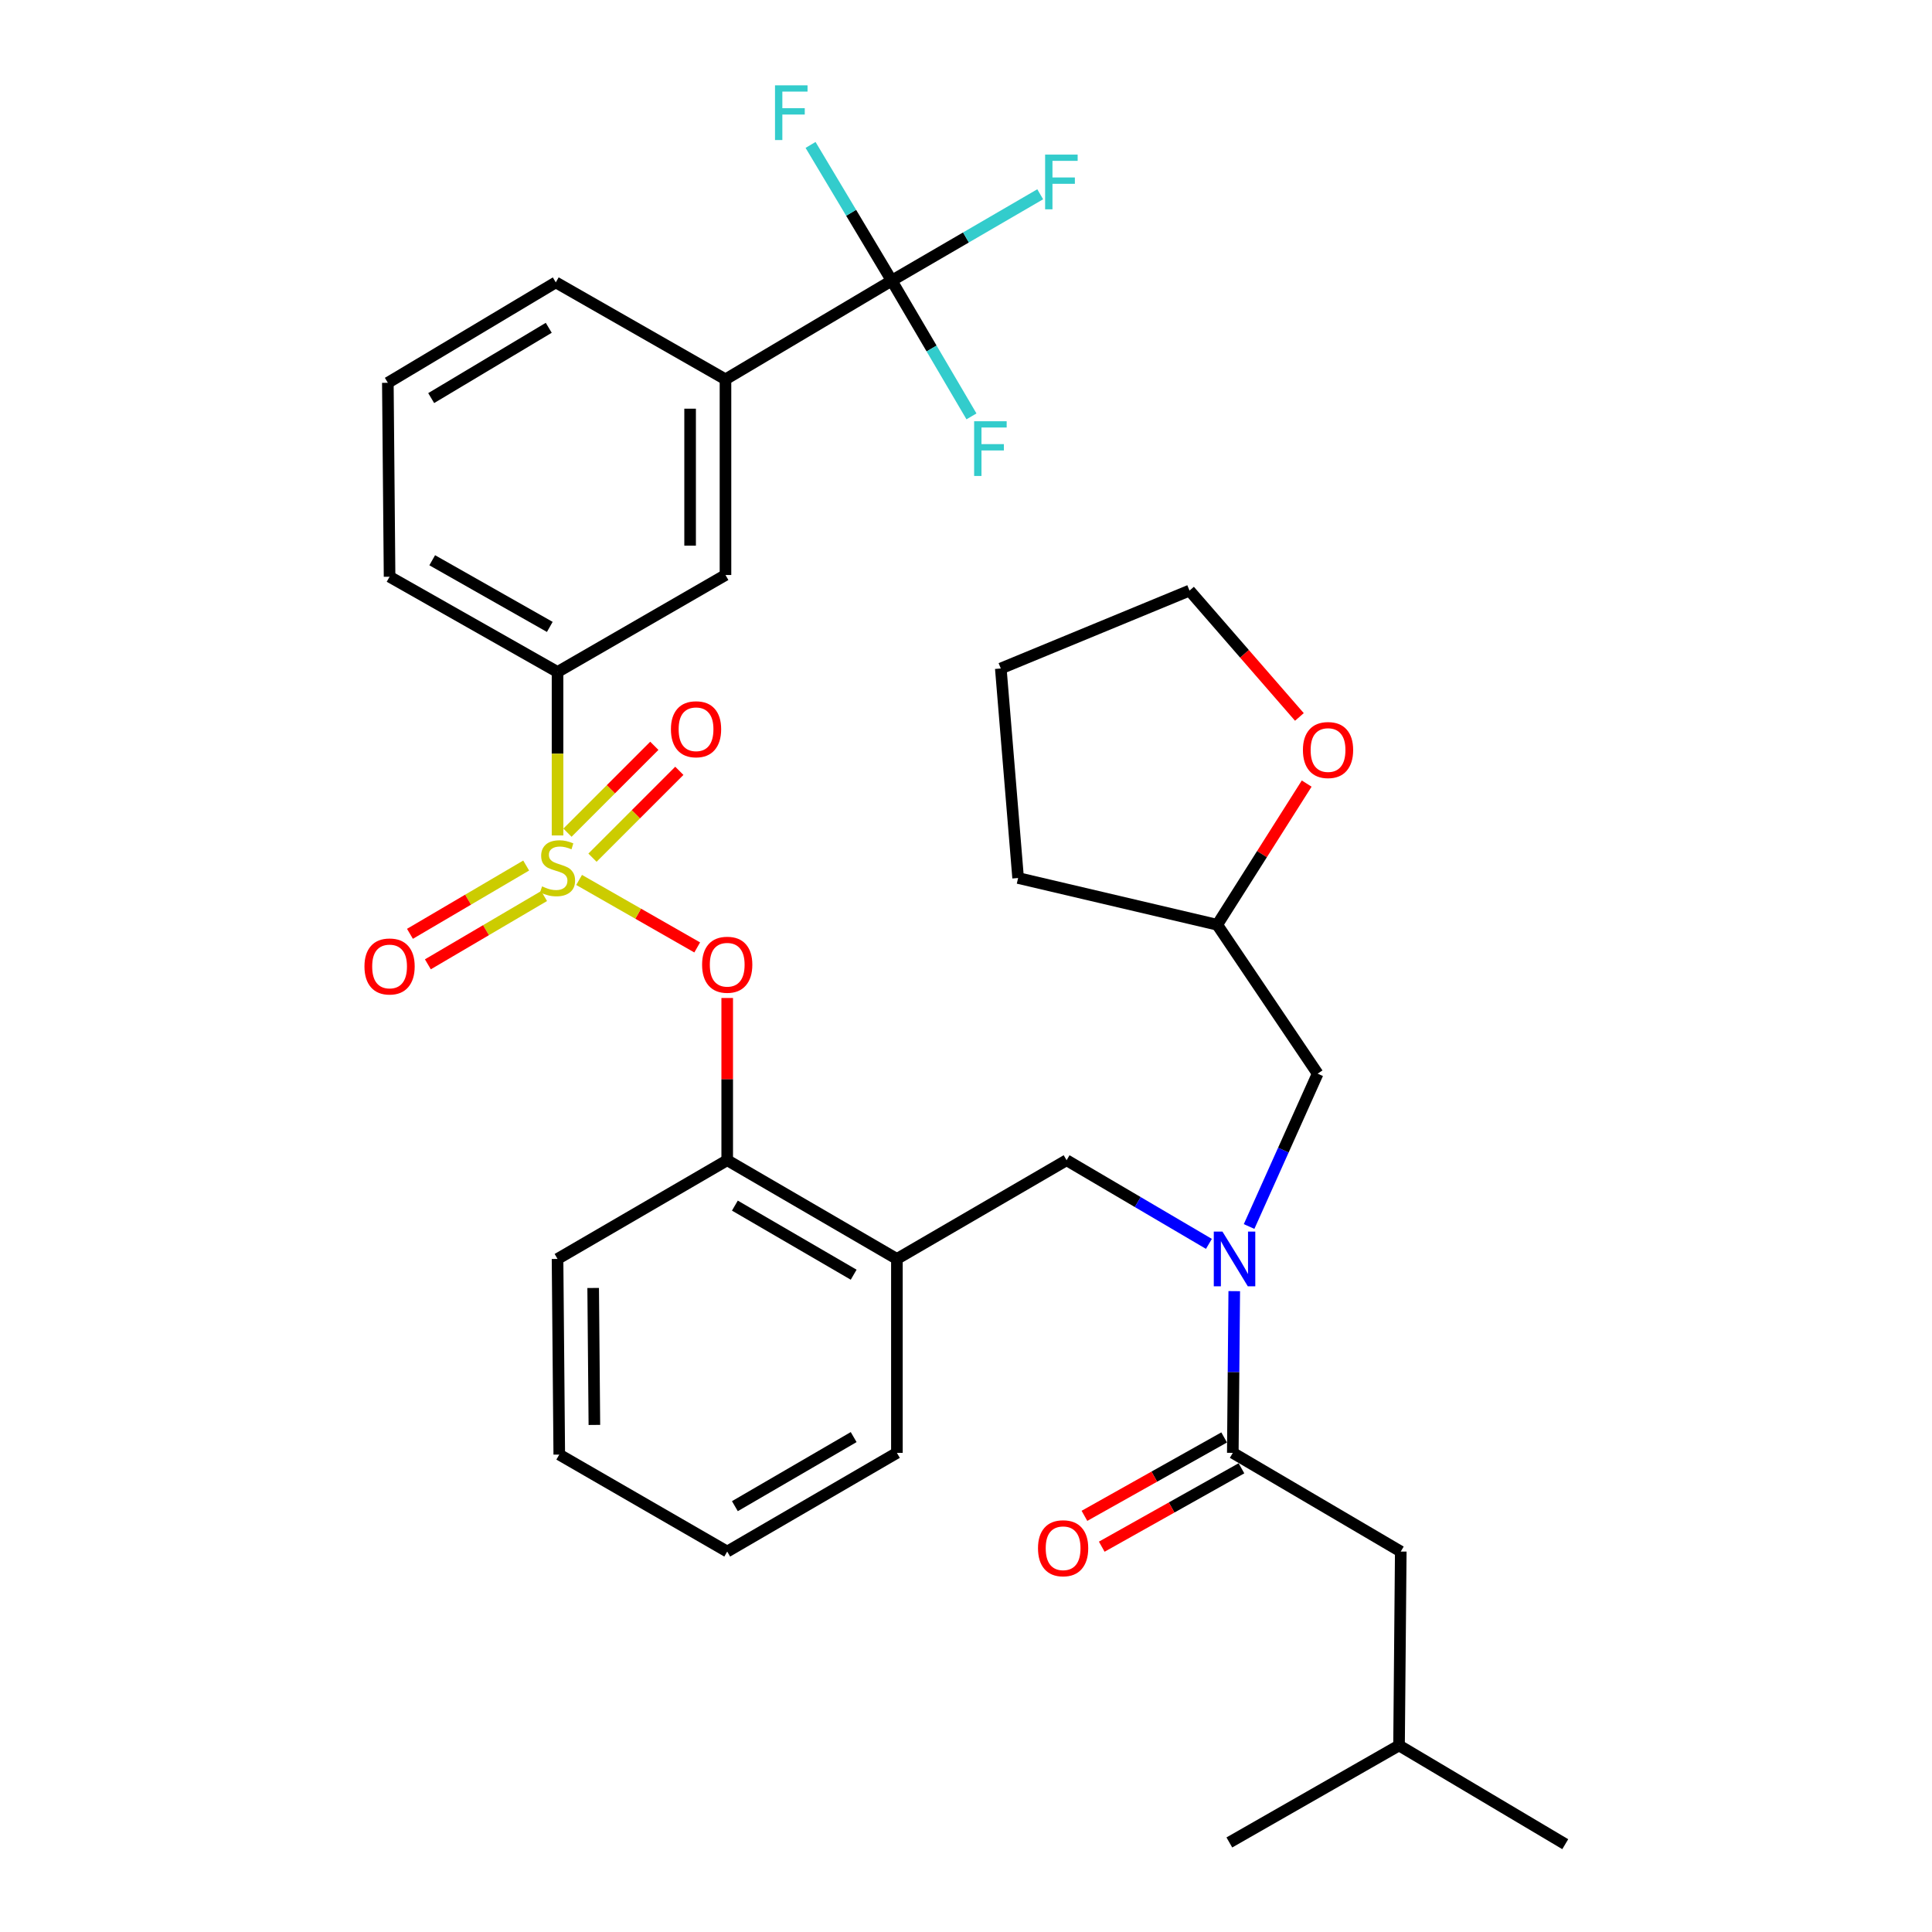 <?xml version='1.0' encoding='iso-8859-1'?>
<svg version='1.1' baseProfile='full'
              xmlns='http://www.w3.org/2000/svg'
                      xmlns:rdkit='http://www.rdkit.org/xml'
                      xmlns:xlink='http://www.w3.org/1999/xlink'
                  xml:space='preserve'
width='1000px' height='1000px' viewBox='0 0 1000 1000'>
<!-- END OF HEADER -->
<rect style='opacity:1.0;fill:#FFFFFF;stroke:none' width='1000' height='1000' x='0' y='0'> </rect>
<path class='bond-0' d='M 633.618,744.015 L 597.461,764.306' style='fill:none;fill-rule:evenodd;stroke:#000000;stroke-width:6px;stroke-linecap:butt;stroke-linejoin:miter;stroke-opacity:1' />
<path class='bond-0' d='M 597.461,764.306 L 561.304,784.598' style='fill:none;fill-rule:evenodd;stroke:#FF0000;stroke-width:6px;stroke-linecap:butt;stroke-linejoin:miter;stroke-opacity:1' />
<path class='bond-0' d='M 642.578,759.981 L 606.421,780.273' style='fill:none;fill-rule:evenodd;stroke:#000000;stroke-width:6px;stroke-linecap:butt;stroke-linejoin:miter;stroke-opacity:1' />
<path class='bond-0' d='M 606.421,780.273 L 570.264,800.564' style='fill:none;fill-rule:evenodd;stroke:#FF0000;stroke-width:6px;stroke-linecap:butt;stroke-linejoin:miter;stroke-opacity:1' />
<path class='bond-1' d='M 638.098,751.998 L 725.035,803.08' style='fill:none;fill-rule:evenodd;stroke:#000000;stroke-width:6px;stroke-linecap:butt;stroke-linejoin:miter;stroke-opacity:1' />
<path class='bond-2' d='M 638.098,751.998 L 638.471,710.146' style='fill:none;fill-rule:evenodd;stroke:#000000;stroke-width:6px;stroke-linecap:butt;stroke-linejoin:miter;stroke-opacity:1' />
<path class='bond-2' d='M 638.471,710.146 L 638.845,668.294' style='fill:none;fill-rule:evenodd;stroke:#0000FF;stroke-width:6px;stroke-linecap:butt;stroke-linejoin:miter;stroke-opacity:1' />
<path class='bond-3' d='M 552.067,600.533 L 464.235,651.625' style='fill:none;fill-rule:evenodd;stroke:#000000;stroke-width:6px;stroke-linecap:butt;stroke-linejoin:miter;stroke-opacity:1' />
<path class='bond-4' d='M 552.067,600.533 L 588.9,622.182' style='fill:none;fill-rule:evenodd;stroke:#000000;stroke-width:6px;stroke-linecap:butt;stroke-linejoin:miter;stroke-opacity:1' />
<path class='bond-4' d='M 588.9,622.182 L 625.733,643.831' style='fill:none;fill-rule:evenodd;stroke:#0000FF;stroke-width:6px;stroke-linecap:butt;stroke-linejoin:miter;stroke-opacity:1' />
<path class='bond-5' d='M 646.525,634.837 L 664.272,595.282' style='fill:none;fill-rule:evenodd;stroke:#0000FF;stroke-width:6px;stroke-linecap:butt;stroke-linejoin:miter;stroke-opacity:1' />
<path class='bond-5' d='M 664.272,595.282 L 682.019,555.727' style='fill:none;fill-rule:evenodd;stroke:#000000;stroke-width:6px;stroke-linecap:butt;stroke-linejoin:miter;stroke-opacity:1' />
<path class='bond-6' d='M 725.035,803.08 L 724.14,903.443' style='fill:none;fill-rule:evenodd;stroke:#000000;stroke-width:6px;stroke-linecap:butt;stroke-linejoin:miter;stroke-opacity:1' />
<path class='bond-7' d='M 676.339,405.578 L 653.186,442.117' style='fill:none;fill-rule:evenodd;stroke:#FF0000;stroke-width:6px;stroke-linecap:butt;stroke-linejoin:miter;stroke-opacity:1' />
<path class='bond-7' d='M 653.186,442.117 L 630.032,478.656' style='fill:none;fill-rule:evenodd;stroke:#000000;stroke-width:6px;stroke-linecap:butt;stroke-linejoin:miter;stroke-opacity:1' />
<path class='bond-8' d='M 672.562,371.088 L 644.126,338.388' style='fill:none;fill-rule:evenodd;stroke:#FF0000;stroke-width:6px;stroke-linecap:butt;stroke-linejoin:miter;stroke-opacity:1' />
<path class='bond-8' d='M 644.126,338.388 L 615.69,305.688' style='fill:none;fill-rule:evenodd;stroke:#000000;stroke-width:6px;stroke-linecap:butt;stroke-linejoin:miter;stroke-opacity:1' />
<path class='bond-9' d='M 630.032,478.656 L 682.019,555.727' style='fill:none;fill-rule:evenodd;stroke:#000000;stroke-width:6px;stroke-linecap:butt;stroke-linejoin:miter;stroke-opacity:1' />
<path class='bond-10' d='M 630.032,478.656 L 526.973,454.458' style='fill:none;fill-rule:evenodd;stroke:#000000;stroke-width:6px;stroke-linecap:butt;stroke-linejoin:miter;stroke-opacity:1' />
<path class='bond-11' d='M 376.403,803.08 L 464.235,751.998' style='fill:none;fill-rule:evenodd;stroke:#000000;stroke-width:6px;stroke-linecap:butt;stroke-linejoin:miter;stroke-opacity:1' />
<path class='bond-11' d='M 380.373,779.591 L 441.855,743.834' style='fill:none;fill-rule:evenodd;stroke:#000000;stroke-width:6px;stroke-linecap:butt;stroke-linejoin:miter;stroke-opacity:1' />
<path class='bond-12' d='M 376.403,803.08 L 289.476,752.893' style='fill:none;fill-rule:evenodd;stroke:#000000;stroke-width:6px;stroke-linecap:butt;stroke-linejoin:miter;stroke-opacity:1' />
<path class='bond-13' d='M 464.235,751.998 L 464.235,651.625' style='fill:none;fill-rule:evenodd;stroke:#000000;stroke-width:6px;stroke-linecap:butt;stroke-linejoin:miter;stroke-opacity:1' />
<path class='bond-14' d='M 464.235,651.625 L 376.403,600.533' style='fill:none;fill-rule:evenodd;stroke:#000000;stroke-width:6px;stroke-linecap:butt;stroke-linejoin:miter;stroke-opacity:1' />
<path class='bond-14' d='M 441.854,659.787 L 380.372,624.023' style='fill:none;fill-rule:evenodd;stroke:#000000;stroke-width:6px;stroke-linecap:butt;stroke-linejoin:miter;stroke-opacity:1' />
<path class='bond-15' d='M 376.403,600.533 L 288.581,651.625' style='fill:none;fill-rule:evenodd;stroke:#000000;stroke-width:6px;stroke-linecap:butt;stroke-linejoin:miter;stroke-opacity:1' />
<path class='bond-16' d='M 376.403,600.533 L 376.403,558.544' style='fill:none;fill-rule:evenodd;stroke:#000000;stroke-width:6px;stroke-linecap:butt;stroke-linejoin:miter;stroke-opacity:1' />
<path class='bond-16' d='M 376.403,558.544 L 376.403,516.556' style='fill:none;fill-rule:evenodd;stroke:#FF0000;stroke-width:6px;stroke-linecap:butt;stroke-linejoin:miter;stroke-opacity:1' />
<path class='bond-17' d='M 288.581,651.625 L 289.476,752.893' style='fill:none;fill-rule:evenodd;stroke:#000000;stroke-width:6px;stroke-linecap:butt;stroke-linejoin:miter;stroke-opacity:1' />
<path class='bond-17' d='M 307.024,666.653 L 307.65,737.541' style='fill:none;fill-rule:evenodd;stroke:#000000;stroke-width:6px;stroke-linecap:butt;stroke-linejoin:miter;stroke-opacity:1' />
<path class='bond-18' d='M 461.55,145.261 L 375.508,196.343' style='fill:none;fill-rule:evenodd;stroke:#000000;stroke-width:6px;stroke-linecap:butt;stroke-linejoin:miter;stroke-opacity:1' />
<path class='bond-19' d='M 461.55,145.261 L 499.98,122.908' style='fill:none;fill-rule:evenodd;stroke:#000000;stroke-width:6px;stroke-linecap:butt;stroke-linejoin:miter;stroke-opacity:1' />
<path class='bond-19' d='M 499.98,122.908 L 538.411,100.555' style='fill:none;fill-rule:evenodd;stroke:#33CCCC;stroke-width:6px;stroke-linecap:butt;stroke-linejoin:miter;stroke-opacity:1' />
<path class='bond-20' d='M 461.55,145.261 L 440.547,110.139' style='fill:none;fill-rule:evenodd;stroke:#000000;stroke-width:6px;stroke-linecap:butt;stroke-linejoin:miter;stroke-opacity:1' />
<path class='bond-20' d='M 440.547,110.139 L 419.544,75.017' style='fill:none;fill-rule:evenodd;stroke:#33CCCC;stroke-width:6px;stroke-linecap:butt;stroke-linejoin:miter;stroke-opacity:1' />
<path class='bond-21' d='M 461.55,145.261 L 482.19,180.389' style='fill:none;fill-rule:evenodd;stroke:#000000;stroke-width:6px;stroke-linecap:butt;stroke-linejoin:miter;stroke-opacity:1' />
<path class='bond-21' d='M 482.19,180.389 L 502.83,215.517' style='fill:none;fill-rule:evenodd;stroke:#33CCCC;stroke-width:6px;stroke-linecap:butt;stroke-linejoin:miter;stroke-opacity:1' />
<path class='bond-22' d='M 288.581,347.809 L 375.508,297.622' style='fill:none;fill-rule:evenodd;stroke:#000000;stroke-width:6px;stroke-linecap:butt;stroke-linejoin:miter;stroke-opacity:1' />
<path class='bond-23' d='M 288.581,347.809 L 201.644,298.517' style='fill:none;fill-rule:evenodd;stroke:#000000;stroke-width:6px;stroke-linecap:butt;stroke-linejoin:miter;stroke-opacity:1' />
<path class='bond-23' d='M 284.571,324.488 L 223.715,289.984' style='fill:none;fill-rule:evenodd;stroke:#000000;stroke-width:6px;stroke-linecap:butt;stroke-linejoin:miter;stroke-opacity:1' />
<path class='bond-24' d='M 288.581,347.809 L 288.581,390.117' style='fill:none;fill-rule:evenodd;stroke:#000000;stroke-width:6px;stroke-linecap:butt;stroke-linejoin:miter;stroke-opacity:1' />
<path class='bond-24' d='M 288.581,390.117 L 288.581,432.426' style='fill:none;fill-rule:evenodd;stroke:#CCCC00;stroke-width:6px;stroke-linecap:butt;stroke-linejoin:miter;stroke-opacity:1' />
<path class='bond-25' d='M 375.508,196.343 L 375.508,297.622' style='fill:none;fill-rule:evenodd;stroke:#000000;stroke-width:6px;stroke-linecap:butt;stroke-linejoin:miter;stroke-opacity:1' />
<path class='bond-25' d='M 357.199,211.535 L 357.199,282.43' style='fill:none;fill-rule:evenodd;stroke:#000000;stroke-width:6px;stroke-linecap:butt;stroke-linejoin:miter;stroke-opacity:1' />
<path class='bond-26' d='M 375.508,196.343 L 287.676,146.157' style='fill:none;fill-rule:evenodd;stroke:#000000;stroke-width:6px;stroke-linecap:butt;stroke-linejoin:miter;stroke-opacity:1' />
<path class='bond-27' d='M 360.874,490.39 L 330.309,472.923' style='fill:none;fill-rule:evenodd;stroke:#FF0000;stroke-width:6px;stroke-linecap:butt;stroke-linejoin:miter;stroke-opacity:1' />
<path class='bond-27' d='M 330.309,472.923 L 299.743,455.456' style='fill:none;fill-rule:evenodd;stroke:#CCCC00;stroke-width:6px;stroke-linecap:butt;stroke-linejoin:miter;stroke-opacity:1' />
<path class='bond-28' d='M 272.343,448.001 L 242.267,465.673' style='fill:none;fill-rule:evenodd;stroke:#CCCC00;stroke-width:6px;stroke-linecap:butt;stroke-linejoin:miter;stroke-opacity:1' />
<path class='bond-28' d='M 242.267,465.673 L 212.191,483.344' style='fill:none;fill-rule:evenodd;stroke:#FF0000;stroke-width:6px;stroke-linecap:butt;stroke-linejoin:miter;stroke-opacity:1' />
<path class='bond-28' d='M 281.618,463.787 L 251.542,481.458' style='fill:none;fill-rule:evenodd;stroke:#CCCC00;stroke-width:6px;stroke-linecap:butt;stroke-linejoin:miter;stroke-opacity:1' />
<path class='bond-28' d='M 251.542,481.458 L 221.467,499.13' style='fill:none;fill-rule:evenodd;stroke:#FF0000;stroke-width:6px;stroke-linecap:butt;stroke-linejoin:miter;stroke-opacity:1' />
<path class='bond-29' d='M 306.67,443.934 L 329.145,421.455' style='fill:none;fill-rule:evenodd;stroke:#CCCC00;stroke-width:6px;stroke-linecap:butt;stroke-linejoin:miter;stroke-opacity:1' />
<path class='bond-29' d='M 329.145,421.455 L 351.62,398.977' style='fill:none;fill-rule:evenodd;stroke:#FF0000;stroke-width:6px;stroke-linecap:butt;stroke-linejoin:miter;stroke-opacity:1' />
<path class='bond-29' d='M 293.722,430.988 L 316.198,408.51' style='fill:none;fill-rule:evenodd;stroke:#CCCC00;stroke-width:6px;stroke-linecap:butt;stroke-linejoin:miter;stroke-opacity:1' />
<path class='bond-29' d='M 316.198,408.51 L 338.673,386.031' style='fill:none;fill-rule:evenodd;stroke:#FF0000;stroke-width:6px;stroke-linecap:butt;stroke-linejoin:miter;stroke-opacity:1' />
<path class='bond-30' d='M 201.644,298.517 L 200.749,198.134' style='fill:none;fill-rule:evenodd;stroke:#000000;stroke-width:6px;stroke-linecap:butt;stroke-linejoin:miter;stroke-opacity:1' />
<path class='bond-31' d='M 287.676,146.157 L 200.749,198.134' style='fill:none;fill-rule:evenodd;stroke:#000000;stroke-width:6px;stroke-linecap:butt;stroke-linejoin:miter;stroke-opacity:1' />
<path class='bond-31' d='M 284.033,169.667 L 223.184,206.051' style='fill:none;fill-rule:evenodd;stroke:#000000;stroke-width:6px;stroke-linecap:butt;stroke-linejoin:miter;stroke-opacity:1' />
<path class='bond-32' d='M 615.69,305.688 L 518.012,346.008' style='fill:none;fill-rule:evenodd;stroke:#000000;stroke-width:6px;stroke-linecap:butt;stroke-linejoin:miter;stroke-opacity:1' />
<path class='bond-33' d='M 526.973,454.458 L 518.012,346.008' style='fill:none;fill-rule:evenodd;stroke:#000000;stroke-width:6px;stroke-linecap:butt;stroke-linejoin:miter;stroke-opacity:1' />
<path class='bond-34' d='M 724.14,903.443 L 810.171,954.545' style='fill:none;fill-rule:evenodd;stroke:#000000;stroke-width:6px;stroke-linecap:butt;stroke-linejoin:miter;stroke-opacity:1' />
<path class='bond-35' d='M 724.14,903.443 L 636.308,953.65' style='fill:none;fill-rule:evenodd;stroke:#000000;stroke-width:6px;stroke-linecap:butt;stroke-linejoin:miter;stroke-opacity:1' />
<path  class='atom-2' d='M 632.733 637.465
L 642.013 652.465
Q 642.933 653.945, 644.413 656.625
Q 645.893 659.305, 645.973 659.465
L 645.973 637.465
L 649.733 637.465
L 649.733 665.785
L 645.853 665.785
L 635.893 649.385
Q 634.733 647.465, 633.493 645.265
Q 632.293 643.065, 631.933 642.385
L 631.933 665.785
L 628.253 665.785
L 628.253 637.465
L 632.733 637.465
' fill='#0000FF'/>
<path  class='atom-3' d='M 537.266 801.37
Q 537.266 794.57, 540.626 790.77
Q 543.986 786.97, 550.266 786.97
Q 556.546 786.97, 559.906 790.77
Q 563.266 794.57, 563.266 801.37
Q 563.266 808.25, 559.866 812.17
Q 556.466 816.05, 550.266 816.05
Q 544.026 816.05, 540.626 812.17
Q 537.266 808.29, 537.266 801.37
M 550.266 812.85
Q 554.586 812.85, 556.906 809.97
Q 559.266 807.05, 559.266 801.37
Q 559.266 795.81, 556.906 793.01
Q 554.586 790.17, 550.266 790.17
Q 545.946 790.17, 543.586 792.97
Q 541.266 795.77, 541.266 801.37
Q 541.266 807.09, 543.586 809.97
Q 545.946 812.85, 550.266 812.85
' fill='#FF0000'/>
<path  class='atom-5' d='M 674.39 388.219
Q 674.39 381.419, 677.75 377.619
Q 681.11 373.819, 687.39 373.819
Q 693.67 373.819, 697.03 377.619
Q 700.39 381.419, 700.39 388.219
Q 700.39 395.099, 696.99 399.019
Q 693.59 402.899, 687.39 402.899
Q 681.15 402.899, 677.75 399.019
Q 674.39 395.139, 674.39 388.219
M 687.39 399.699
Q 691.71 399.699, 694.03 396.819
Q 696.39 393.899, 696.39 388.219
Q 696.39 382.659, 694.03 379.859
Q 691.71 377.019, 687.39 377.019
Q 683.07 377.019, 680.71 379.819
Q 678.39 382.619, 678.39 388.219
Q 678.39 393.939, 680.71 396.819
Q 683.07 399.699, 687.39 399.699
' fill='#FF0000'/>
<path  class='atom-17' d='M 540.951 80.02
L 557.791 80.02
L 557.791 83.26
L 544.751 83.26
L 544.751 91.86
L 556.351 91.86
L 556.351 95.14
L 544.751 95.14
L 544.751 108.34
L 540.951 108.34
L 540.951 80.02
' fill='#33CCCC'/>
<path  class='atom-18' d='M 363.403 499.344
Q 363.403 492.544, 366.763 488.744
Q 370.123 484.944, 376.403 484.944
Q 382.683 484.944, 386.043 488.744
Q 389.403 492.544, 389.403 499.344
Q 389.403 506.224, 386.003 510.144
Q 382.603 514.024, 376.403 514.024
Q 370.163 514.024, 366.763 510.144
Q 363.403 506.264, 363.403 499.344
M 376.403 510.824
Q 380.723 510.824, 383.043 507.944
Q 385.403 505.024, 385.403 499.344
Q 385.403 493.784, 383.043 490.984
Q 380.723 488.144, 376.403 488.144
Q 372.083 488.144, 369.723 490.944
Q 367.403 493.744, 367.403 499.344
Q 367.403 505.064, 369.723 507.944
Q 372.083 510.824, 376.403 510.824
' fill='#FF0000'/>
<path  class='atom-19' d='M 280.581 458.797
Q 280.901 458.917, 282.221 459.477
Q 283.541 460.037, 284.981 460.397
Q 286.461 460.717, 287.901 460.717
Q 290.581 460.717, 292.141 459.437
Q 293.701 458.117, 293.701 455.837
Q 293.701 454.277, 292.901 453.317
Q 292.141 452.357, 290.941 451.837
Q 289.741 451.317, 287.741 450.717
Q 285.221 449.957, 283.701 449.237
Q 282.221 448.517, 281.141 446.997
Q 280.101 445.477, 280.101 442.917
Q 280.101 439.357, 282.501 437.157
Q 284.941 434.957, 289.741 434.957
Q 293.021 434.957, 296.741 436.517
L 295.821 439.597
Q 292.421 438.197, 289.861 438.197
Q 287.101 438.197, 285.581 439.357
Q 284.061 440.477, 284.101 442.437
Q 284.101 443.957, 284.861 444.877
Q 285.661 445.797, 286.781 446.317
Q 287.941 446.837, 289.861 447.437
Q 292.421 448.237, 293.941 449.037
Q 295.461 449.837, 296.541 451.477
Q 297.661 453.077, 297.661 455.837
Q 297.661 459.757, 295.021 461.877
Q 292.421 463.957, 288.061 463.957
Q 285.541 463.957, 283.621 463.397
Q 281.741 462.877, 279.501 461.957
L 280.581 458.797
' fill='#CCCC00'/>
<path  class='atom-20' d='M 188.644 500.239
Q 188.644 493.439, 192.004 489.639
Q 195.364 485.839, 201.644 485.839
Q 207.924 485.839, 211.284 489.639
Q 214.644 493.439, 214.644 500.239
Q 214.644 507.119, 211.244 511.039
Q 207.844 514.919, 201.644 514.919
Q 195.404 514.919, 192.004 511.039
Q 188.644 507.159, 188.644 500.239
M 201.644 511.719
Q 205.964 511.719, 208.284 508.839
Q 210.644 505.919, 210.644 500.239
Q 210.644 494.679, 208.284 491.879
Q 205.964 489.039, 201.644 489.039
Q 197.324 489.039, 194.964 491.839
Q 192.644 494.639, 192.644 500.239
Q 192.644 505.959, 194.964 508.839
Q 197.324 511.719, 201.644 511.719
' fill='#FF0000'/>
<path  class='atom-21' d='M 347.271 377.458
Q 347.271 370.658, 350.631 366.858
Q 353.991 363.058, 360.271 363.058
Q 366.551 363.058, 369.911 366.858
Q 373.271 370.658, 373.271 377.458
Q 373.271 384.338, 369.871 388.258
Q 366.471 392.138, 360.271 392.138
Q 354.031 392.138, 350.631 388.258
Q 347.271 384.378, 347.271 377.458
M 360.271 388.938
Q 364.591 388.938, 366.911 386.058
Q 369.271 383.138, 369.271 377.458
Q 369.271 371.898, 366.911 369.098
Q 364.591 366.258, 360.271 366.258
Q 355.951 366.258, 353.591 369.058
Q 351.271 371.858, 351.271 377.458
Q 351.271 383.178, 353.591 386.058
Q 355.951 388.938, 360.271 388.938
' fill='#FF0000'/>
<path  class='atom-22' d='M 401.142 44.165
L 417.982 44.165
L 417.982 47.405
L 404.942 47.405
L 404.942 56.005
L 416.542 56.005
L 416.542 59.285
L 404.942 59.285
L 404.942 72.485
L 401.142 72.485
L 401.142 44.165
' fill='#33CCCC'/>
<path  class='atom-23' d='M 504.211 218.038
L 521.051 218.038
L 521.051 221.278
L 508.011 221.278
L 508.011 229.878
L 519.611 229.878
L 519.611 233.158
L 508.011 233.158
L 508.011 246.358
L 504.211 246.358
L 504.211 218.038
' fill='#33CCCC'/>
</svg>
